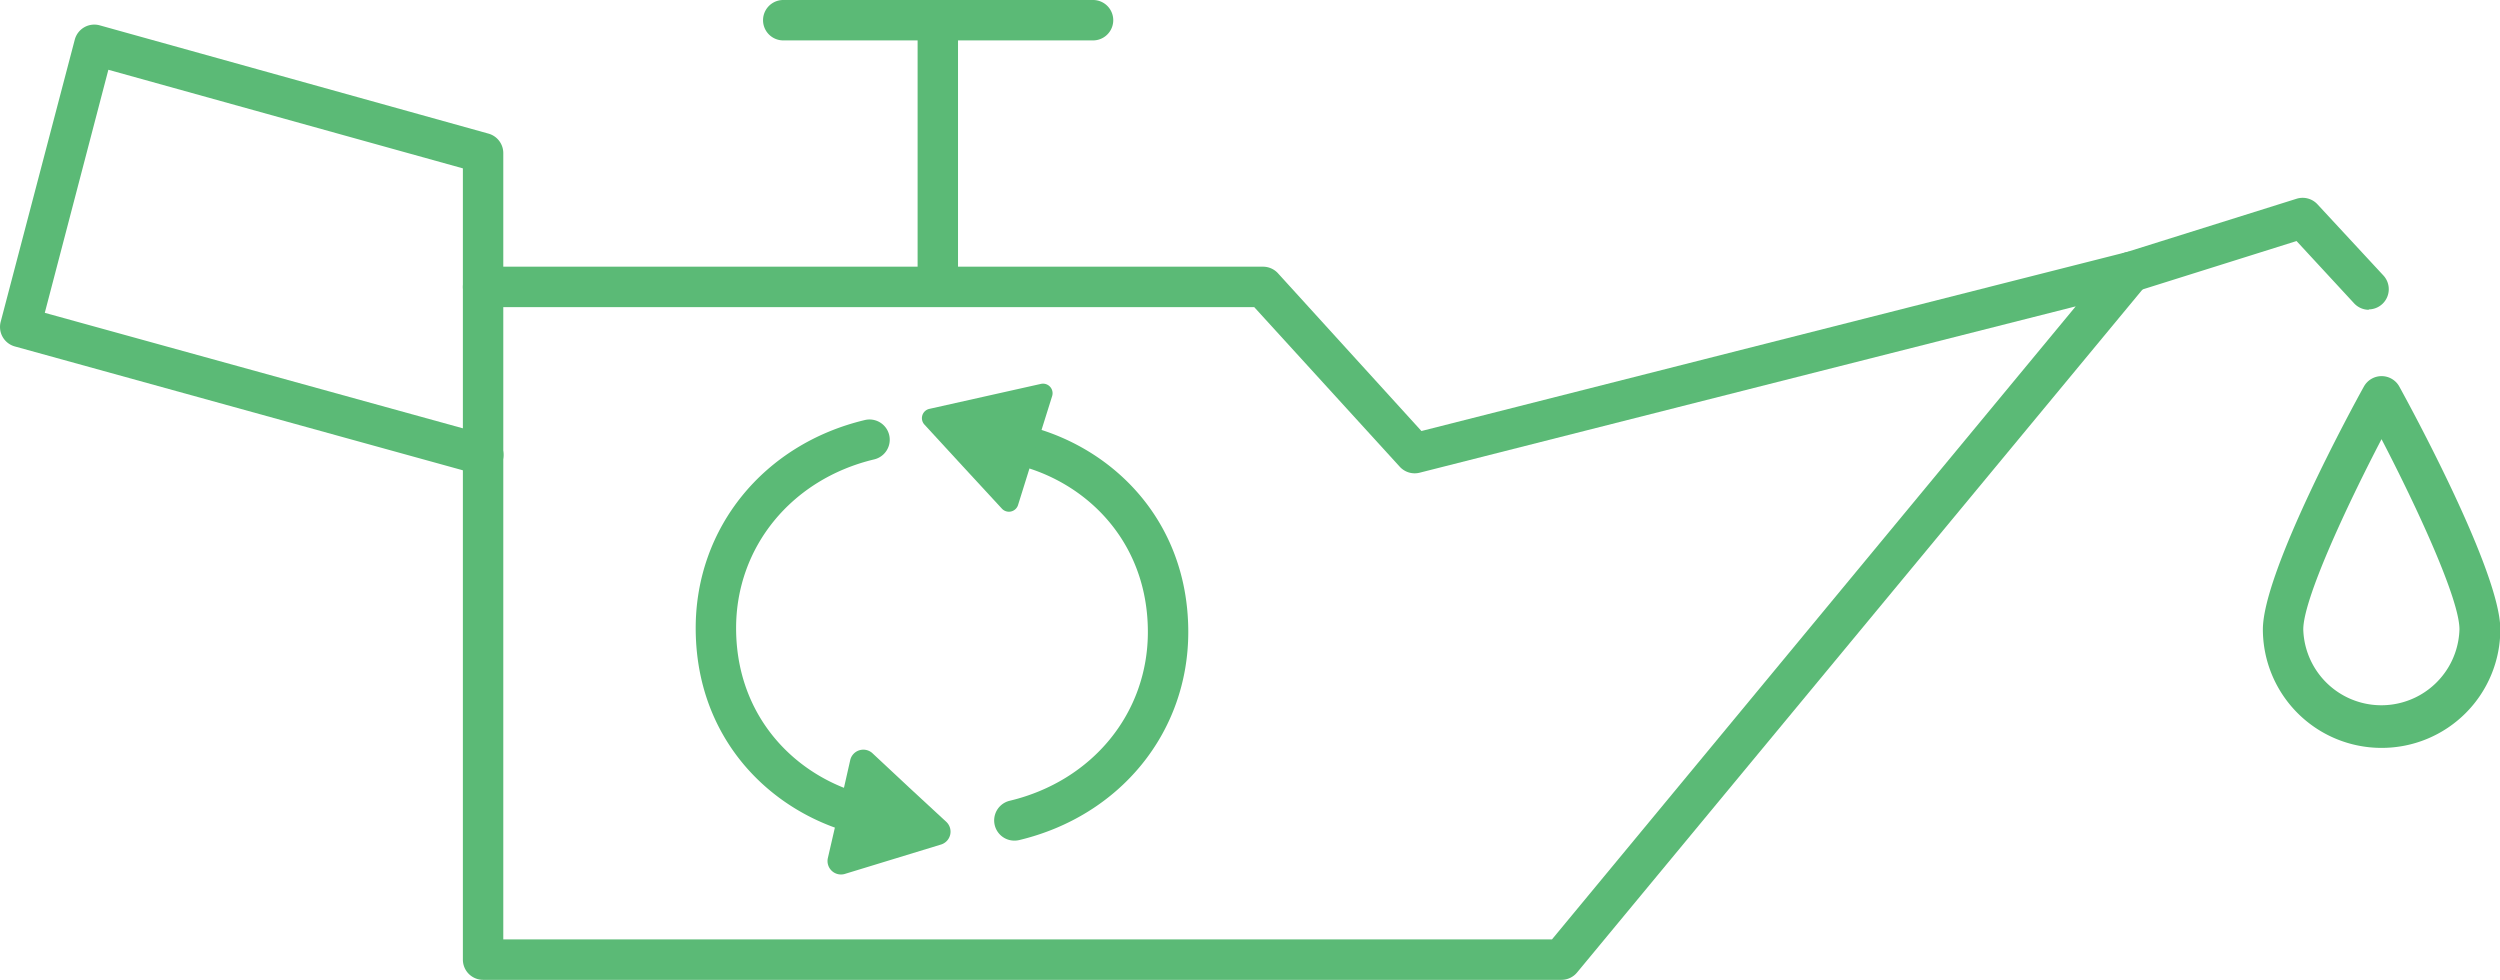 <svg xmlns="http://www.w3.org/2000/svg" viewBox="0 0 371.21 145.49"><defs><style>.cls-1{fill:#5bba76;}</style></defs><g id="Layer_2" data-name="Layer 2"><g id="Layer_1-2" data-name="Layer 1"><path class="cls-1" d="M353.62,111.05A17.62,17.62,0,0,1,336,93.46c0-8.58,13.44-33.27,15-36.06a3,3,0,0,1,2.63-1.55h0a3,3,0,0,1,2.63,1.55c1.53,2.79,15,27.48,15,36.06A17.61,17.61,0,0,1,353.62,111.05Zm0-45.84C348.34,75.34,342,89,342,93.46a11.6,11.6,0,0,0,23.19,0C365.21,89,358.89,75.34,353.62,65.21Z"/><path class="cls-1" d="M231.85,145.49H71.73a3,3,0,0,1-3-3V42.6a3,3,0,0,1,3-3H187.56a3,3,0,0,1,2.22,1L211.06,64,315.65,37.46a3,3,0,0,1,3.05,4.83L234.16,144.41A3,3,0,0,1,231.85,145.49Zm-157.12-6H230.44l77.77-94-97.42,24.7a3,3,0,0,1-2.95-.89L186.23,45.6H74.73Z"/><path class="cls-1" d="M351.71,46a3,3,0,0,1-2.2-1L341,35.79l-23.7,7.45a3,3,0,1,1-1.79-5.73l25.5-8a3,3,0,0,1,3.1.83l9.82,10.6a3,3,0,0,1-2.2,5Z"/><path class="cls-1" d="M71.73,70.55a3.21,3.21,0,0,1-.8-.11L2.2,51.44A3,3,0,0,1,.1,47.79l11-41.89a3,3,0,0,1,3.7-2.14L72.53,19.84a3,3,0,0,1,2.2,2.89V42.6a3,3,0,1,1-6,0V25L16.09,10.36,6.65,46.45l65.88,18.2a3,3,0,0,1-.8,5.9Z"/><path class="cls-1" d="M162.3,6h-46a3,3,0,0,1,0-6h46a3,3,0,0,1,0,6Z"/><path class="cls-1" d="M139.25,45.28a3,3,0,0,1-3-3V3.17a3,3,0,1,1,6,0V42.28A3,3,0,0,1,139.25,45.28Z"/><path class="cls-1" d="M134.85,124.82c-15.51,0-31.55-11.8-31.55-31.56,0-14.88,10.09-27.3,25.11-30.89a3,3,0,1,1,1.4,5.84c-12.27,2.93-20.51,13-20.51,25.05,0,16,13,25.56,25.55,25.56a3,3,0,0,1,0,6Z"/><path class="cls-1" d="M150.63,124.82a3,3,0,0,1-.7-5.92c12.27-2.94,20.51-13,20.51-25.06,0-16-13-25.55-25.55-25.55a3,3,0,1,1,0-6c15.51,0,31.55,11.8,31.55,31.55,0,14.89-10.09,27.3-25.11,30.9A3.34,3.34,0,0,1,150.63,124.82Z"/><path class="cls-1" d="M124.6,120.13l-1.69,7.34a2,2,0,0,0,2.48,2.31l7.2-2.2,7.2-2.2a2,2,0,0,0,.76-3.31L135,116.94l-5.5-5.14a2,2,0,0,0-3.24,1Z"/><path class="cls-1" d="M153.69,66.9,151.16,75a1.42,1.42,0,0,1-2.39.53L143,69.28l-5.73-6.23a1.41,1.41,0,0,1,.73-2.34l8.26-1.85L154.57,57a1.42,1.42,0,0,1,1.66,1.8Z"/></g></g></svg>